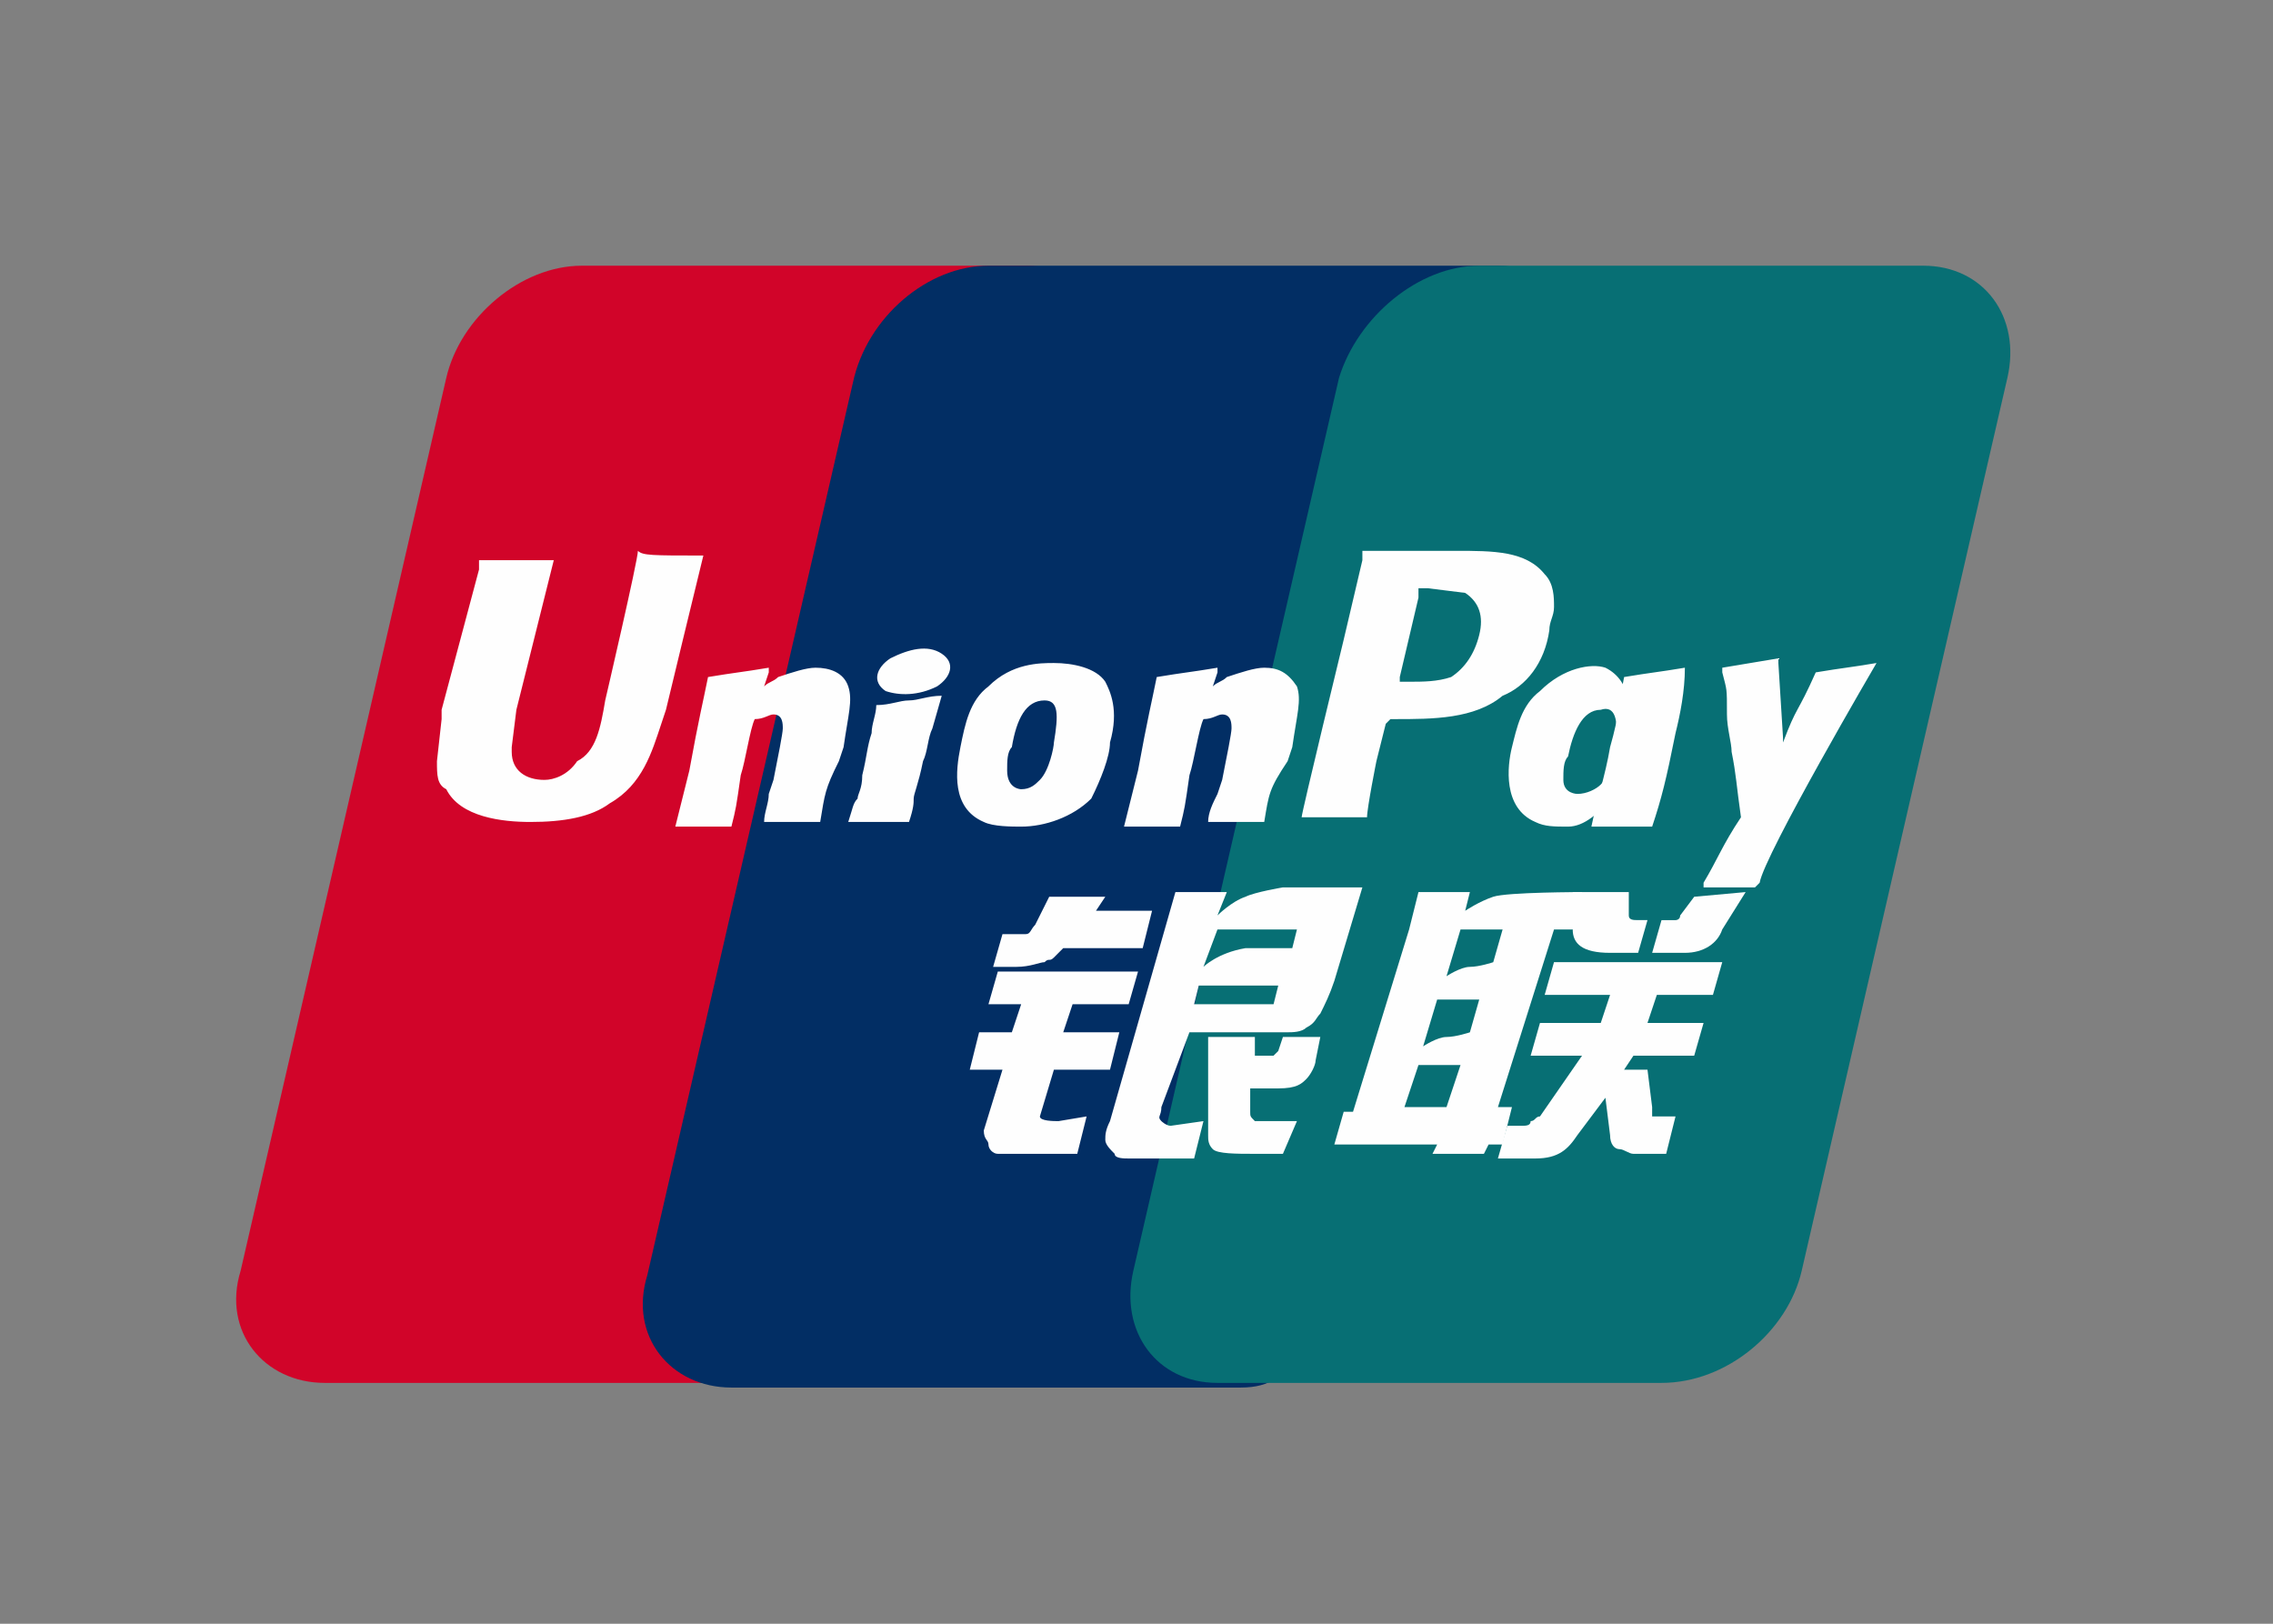 <svg width="77" height="55" viewBox="0 0 77 55" fill="none" xmlns="http://www.w3.org/2000/svg">
<rect x="0" y="0" width="77" height="55" fill="#808080" stroke="none"/>
<path d="M19.71 9H34.752C36.81 9 38.077 10.742 37.602 12.8L30.635 43.042C30.16 45.1 28.102 46.842 25.885 46.842H11.002C8.943 46.842 7.518 45.1 8.152 43.042L15.118 12.8C15.594 10.742 17.652 9 19.71 9Z" fill="#D10429"/>
<path d="M33.485 9H50.744C52.802 9 51.852 10.742 51.377 12.8L44.41 43.2C43.935 45.258 44.094 47 42.035 47H24.777C22.719 47 21.294 45.258 21.927 43.2L28.894 12.958C29.369 10.742 31.427 9 33.485 9Z" fill="#022E64"/>
<path d="M50.11 9H65.152C67.21 9 68.477 10.742 68.002 12.8L61.035 43.042C60.56 45.1 58.502 46.842 56.285 46.842H41.243C39.185 46.842 37.918 45.1 38.393 43.042L45.36 12.8C45.993 10.742 48.052 9 50.11 9Z" fill="#076F74"/>
<path d="M47.577 37.5H49.002L49.477 36.075H48.052L47.577 37.5ZM48.685 33.858L48.21 35.442C48.21 35.442 48.685 35.125 49.002 35.125C49.319 35.125 49.794 34.967 49.794 34.967L50.11 33.858H48.685ZM49.477 31.483L49.002 33.067C49.002 33.067 49.477 32.75 49.794 32.75C50.11 32.75 50.585 32.592 50.585 32.592L50.902 31.483H49.477ZM52.644 31.483L50.744 37.5H51.219L50.902 38.767H50.427L50.269 39.083H48.527L48.685 38.767H45.202L45.519 37.658H45.835L47.735 31.483L48.052 30.217H49.794L49.635 30.85C49.635 30.85 50.11 30.533 50.585 30.375C51.06 30.217 53.594 30.217 53.594 30.217L53.277 31.483H52.644Z" fill="#FEFEFE"/>
<path d="M53.277 30.216H55.177V31.008C55.177 31.166 55.335 31.166 55.493 31.166H55.81L55.493 32.275H54.543C53.593 32.275 53.277 31.958 53.277 31.483V30.216ZM53.593 35.758H51.852L52.168 34.65H54.227L54.543 33.7H52.327L52.643 32.591H58.343L58.027 33.7H56.127L55.81 34.65H57.71L57.393 35.758H55.335L55.018 36.233H55.81L55.968 37.5C55.968 37.658 55.968 37.658 55.968 37.816C55.968 37.816 56.285 37.816 56.443 37.816H56.76L56.443 39.083H55.81C55.652 39.083 55.493 39.083 55.335 39.083C55.177 39.083 55.018 38.925 54.86 38.925C54.702 38.925 54.543 38.766 54.543 38.45L54.385 37.183L53.435 38.45C53.118 38.925 52.802 39.241 52.01 39.241H50.743L51.06 38.133H51.535C51.693 38.133 51.852 38.133 51.852 37.975C52.01 37.975 52.01 37.816 52.168 37.816L53.593 35.758ZM33.802 32.908H38.552L38.235 34.016H36.335L36.018 34.966H37.918L37.602 36.233H35.702L35.227 37.816C35.227 37.975 35.702 37.975 35.86 37.975L36.81 37.816L36.493 39.083H34.277C34.118 39.083 33.96 39.083 33.802 39.083C33.643 39.083 33.485 38.925 33.485 38.766C33.485 38.608 33.327 38.608 33.327 38.291L33.96 36.233H32.852L33.168 34.966H34.277L34.593 34.016H33.485L33.802 32.908ZM37.127 30.85H39.027L38.71 32.116H36.018L35.702 32.433C35.543 32.591 35.543 32.433 35.385 32.591C35.227 32.591 34.91 32.75 34.435 32.75H33.643L33.96 31.641H34.277C34.435 31.641 34.593 31.641 34.752 31.641C34.91 31.641 34.91 31.483 35.068 31.325L35.543 30.375H37.443L37.127 30.85ZM40.768 32.75C40.768 32.75 41.243 32.275 42.193 32.116C42.352 32.116 43.777 32.116 43.777 32.116L43.935 31.483H41.243L40.768 32.75ZM43.302 33.383H40.61L40.452 34.016H42.827C43.143 34.016 43.143 34.016 43.143 34.016L43.302 33.383ZM39.818 30.216H41.56L41.243 31.008C41.243 31.008 41.718 30.533 42.193 30.375C42.51 30.216 43.46 30.058 43.46 30.058H46.152L45.202 33.225C45.043 33.7 44.885 34.016 44.727 34.333C44.568 34.491 44.568 34.65 44.252 34.808C44.093 34.966 43.777 34.966 43.618 34.966C43.46 34.966 43.143 34.966 42.827 34.966H40.293L39.343 37.5C39.343 37.816 39.185 37.816 39.343 37.975C39.343 37.975 39.502 38.133 39.66 38.133L40.768 37.975L40.452 39.241H39.185C38.71 39.241 38.552 39.241 38.235 39.241C38.077 39.241 37.76 39.241 37.76 39.083C37.602 38.925 37.443 38.766 37.443 38.608C37.443 38.45 37.443 38.291 37.602 37.975L39.818 30.216Z" fill="#FEFEFE"/>
<path d="M44.727 35.125L44.568 35.917C44.568 36.075 44.41 36.392 44.252 36.55C44.093 36.708 43.935 36.867 43.302 36.867H42.352V37.658C42.352 37.817 42.352 37.817 42.51 37.975C42.51 37.975 42.51 37.975 42.668 37.975H42.985H43.935L43.46 39.083H42.51C41.877 39.083 41.243 39.083 41.085 38.925C40.927 38.767 40.927 38.608 40.927 38.45V35.125H42.51V35.758H42.827C42.985 35.758 42.985 35.758 43.143 35.758L43.302 35.6L43.46 35.125H44.727ZM21.61 18.658C21.61 18.975 20.502 23.725 20.502 23.725C20.343 24.675 20.185 25.467 19.552 25.783C19.235 26.258 18.76 26.417 18.443 26.417C17.81 26.417 17.335 26.1 17.335 25.467V25.308L17.493 24.042C17.493 24.042 18.602 19.608 18.76 18.975C16.702 18.975 16.227 18.975 16.227 18.975V19.292L14.96 24.042V24.358L14.802 25.783C14.802 26.258 14.802 26.575 15.118 26.733C15.593 27.683 17.018 27.842 17.968 27.842C19.077 27.842 20.027 27.683 20.66 27.208C21.768 26.575 22.085 25.467 22.402 24.517L22.56 24.042C22.56 24.042 23.668 19.45 23.827 18.817C22.085 18.817 21.768 18.817 21.61 18.658ZM27.785 27.842C26.993 27.842 26.835 27.842 25.885 27.842C25.885 27.525 26.043 27.208 26.043 26.892L26.202 26.417C26.36 25.625 26.518 24.833 26.518 24.675C26.518 24.517 26.518 24.2 26.202 24.2C26.043 24.2 25.885 24.358 25.568 24.358C25.41 24.675 25.252 25.783 25.093 26.258C24.935 27.367 24.935 27.367 24.777 28C23.985 28 23.668 28 22.877 28C23.035 27.367 23.193 26.733 23.352 26.1C23.668 24.358 23.827 23.725 23.985 22.933C24.935 22.775 25.093 22.775 26.043 22.617V22.775L25.885 23.25C26.043 23.092 26.202 23.092 26.36 22.933C26.835 22.775 27.31 22.617 27.627 22.617C28.102 22.617 28.577 22.775 28.735 23.25C28.893 23.725 28.735 24.2 28.577 25.308L28.418 25.783C27.943 26.733 27.943 26.892 27.785 27.842ZM30.793 27.842C30.318 27.842 30.002 27.842 29.685 27.842C29.368 27.842 29.052 27.842 28.735 27.842C28.893 27.367 28.893 27.208 29.052 27.05C29.052 26.892 29.21 26.733 29.21 26.258C29.368 25.625 29.368 25.308 29.527 24.833C29.527 24.517 29.685 24.2 29.685 23.883C30.16 23.883 30.477 23.725 30.793 23.725C31.11 23.725 31.427 23.567 31.902 23.567L31.585 24.675C31.427 24.992 31.427 25.467 31.268 25.783C31.11 26.575 30.952 26.892 30.952 27.05C30.952 27.208 30.952 27.367 30.793 27.842ZM35.702 25.15C35.702 25.308 35.543 26.1 35.227 26.417C35.068 26.575 34.91 26.733 34.593 26.733C34.593 26.733 34.118 26.733 34.118 26.1C34.118 25.783 34.118 25.467 34.277 25.308C34.435 24.358 34.752 23.725 35.385 23.725C35.86 23.725 35.86 24.2 35.702 25.15ZM37.602 25.15C37.918 24.042 37.602 23.408 37.443 23.092C37.127 22.617 36.335 22.458 35.702 22.458C35.227 22.458 34.277 22.458 33.485 23.25C32.852 23.725 32.693 24.517 32.535 25.308C32.377 26.1 32.218 27.367 33.327 27.842C33.643 28 34.277 28 34.593 28C35.385 28 36.335 27.683 36.968 27.05C37.285 26.417 37.602 25.625 37.602 25.15ZM55.968 28C55.018 28 54.86 28 53.91 28C54.068 27.208 54.385 26.258 54.543 25.308C54.86 24.2 54.86 23.725 55.018 22.933C55.968 22.775 56.127 22.775 57.077 22.617C57.077 23.408 56.918 24.2 56.76 24.833C56.443 26.417 56.285 27.05 55.968 28Z" fill="#FEFEFE"/>
<path d="M54.702 25.308C54.702 25.467 54.544 26.258 54.227 26.575C54.069 26.733 53.752 26.892 53.435 26.892C53.435 26.892 52.96 26.892 52.96 26.417C52.96 26.1 52.96 25.783 53.119 25.625C53.277 24.833 53.594 24.042 54.227 24.042C54.702 23.883 54.86 24.358 54.702 25.308ZM56.444 25.308C56.76 24.2 55.652 25.15 55.494 24.833C55.177 24.2 55.335 23.092 54.385 22.617C53.91 22.458 52.96 22.617 52.169 23.408C51.535 23.883 51.377 24.675 51.219 25.308C51.06 25.942 50.902 27.367 52.01 27.842C52.327 28 52.644 28 53.119 28C54.227 28 55.177 26.1 55.81 25.467C56.285 24.992 56.444 25.783 56.444 25.308ZM42.827 27.842C42.035 27.842 41.877 27.842 40.927 27.842C40.927 27.525 41.085 27.208 41.244 26.892L41.402 26.417C41.56 25.625 41.719 24.833 41.719 24.675C41.719 24.517 41.719 24.2 41.402 24.2C41.244 24.2 41.085 24.358 40.769 24.358C40.61 24.675 40.452 25.783 40.294 26.258C40.135 27.367 40.135 27.367 39.977 28C39.185 28 38.869 28 38.077 28C38.235 27.367 38.394 26.733 38.552 26.1C38.869 24.358 39.027 23.725 39.185 22.933C40.135 22.775 40.294 22.775 41.244 22.617V22.775L41.085 23.25C41.244 23.092 41.402 23.092 41.56 22.933C42.035 22.775 42.51 22.617 42.827 22.617C43.302 22.617 43.619 22.775 43.935 23.25C44.094 23.725 43.935 24.2 43.777 25.308L43.619 25.783C42.985 26.733 42.985 26.892 42.827 27.842ZM49.319 18.658H48.685C47.102 18.658 46.469 18.658 46.152 18.658C46.152 18.817 46.152 18.975 46.152 18.975L45.519 21.667C45.519 21.667 44.094 27.525 44.094 27.683C45.519 27.683 46.152 27.683 46.31 27.683C46.31 27.367 46.627 25.783 46.627 25.783L46.944 24.517L47.102 24.358H47.26C48.527 24.358 49.952 24.358 50.902 23.567C51.694 23.25 52.327 22.458 52.485 21.35C52.485 21.033 52.644 20.875 52.644 20.558C52.644 20.242 52.644 19.767 52.327 19.45C51.694 18.658 50.585 18.658 49.319 18.658ZM50.11 21.508C49.952 22.142 49.635 22.617 49.16 22.933C48.685 23.092 48.21 23.092 47.735 23.092H47.419V22.933L48.052 20.242V20.083V19.925H48.369L49.635 20.083C50.11 20.4 50.269 20.875 50.11 21.508ZM63.569 22.458C62.619 22.617 62.46 22.617 61.51 22.775C60.877 24.2 60.877 23.883 60.402 25.15V24.992L60.244 22.458V22.3C59.294 22.458 59.294 22.458 58.344 22.617C58.344 22.617 58.344 22.617 58.344 22.775C58.502 23.408 58.502 23.25 58.502 24.2C58.502 24.675 58.66 25.15 58.66 25.467C58.819 26.258 58.819 26.575 58.977 27.683C58.344 28.633 58.185 29.108 57.71 29.9V30.058C58.66 30.058 58.819 30.058 59.452 30.058L59.61 29.9C59.769 28.95 63.569 22.458 63.569 22.458ZM31.744 23.25C32.219 22.933 32.377 22.458 31.902 22.142C31.427 21.825 30.794 21.983 30.16 22.3C29.685 22.617 29.527 23.092 30.002 23.408C30.477 23.567 31.11 23.567 31.744 23.25Z" fill="#FEFEFE"/>
<path d="M59.135 30.217L58.343 31.483C58.185 31.958 57.71 32.275 57.077 32.275H55.968L56.285 31.167H56.443C56.602 31.167 56.602 31.167 56.76 31.167C56.76 31.167 56.918 31.167 56.918 31.008L57.393 30.375L59.135 30.217Z" fill="#FEFEFE"/>
</svg>
